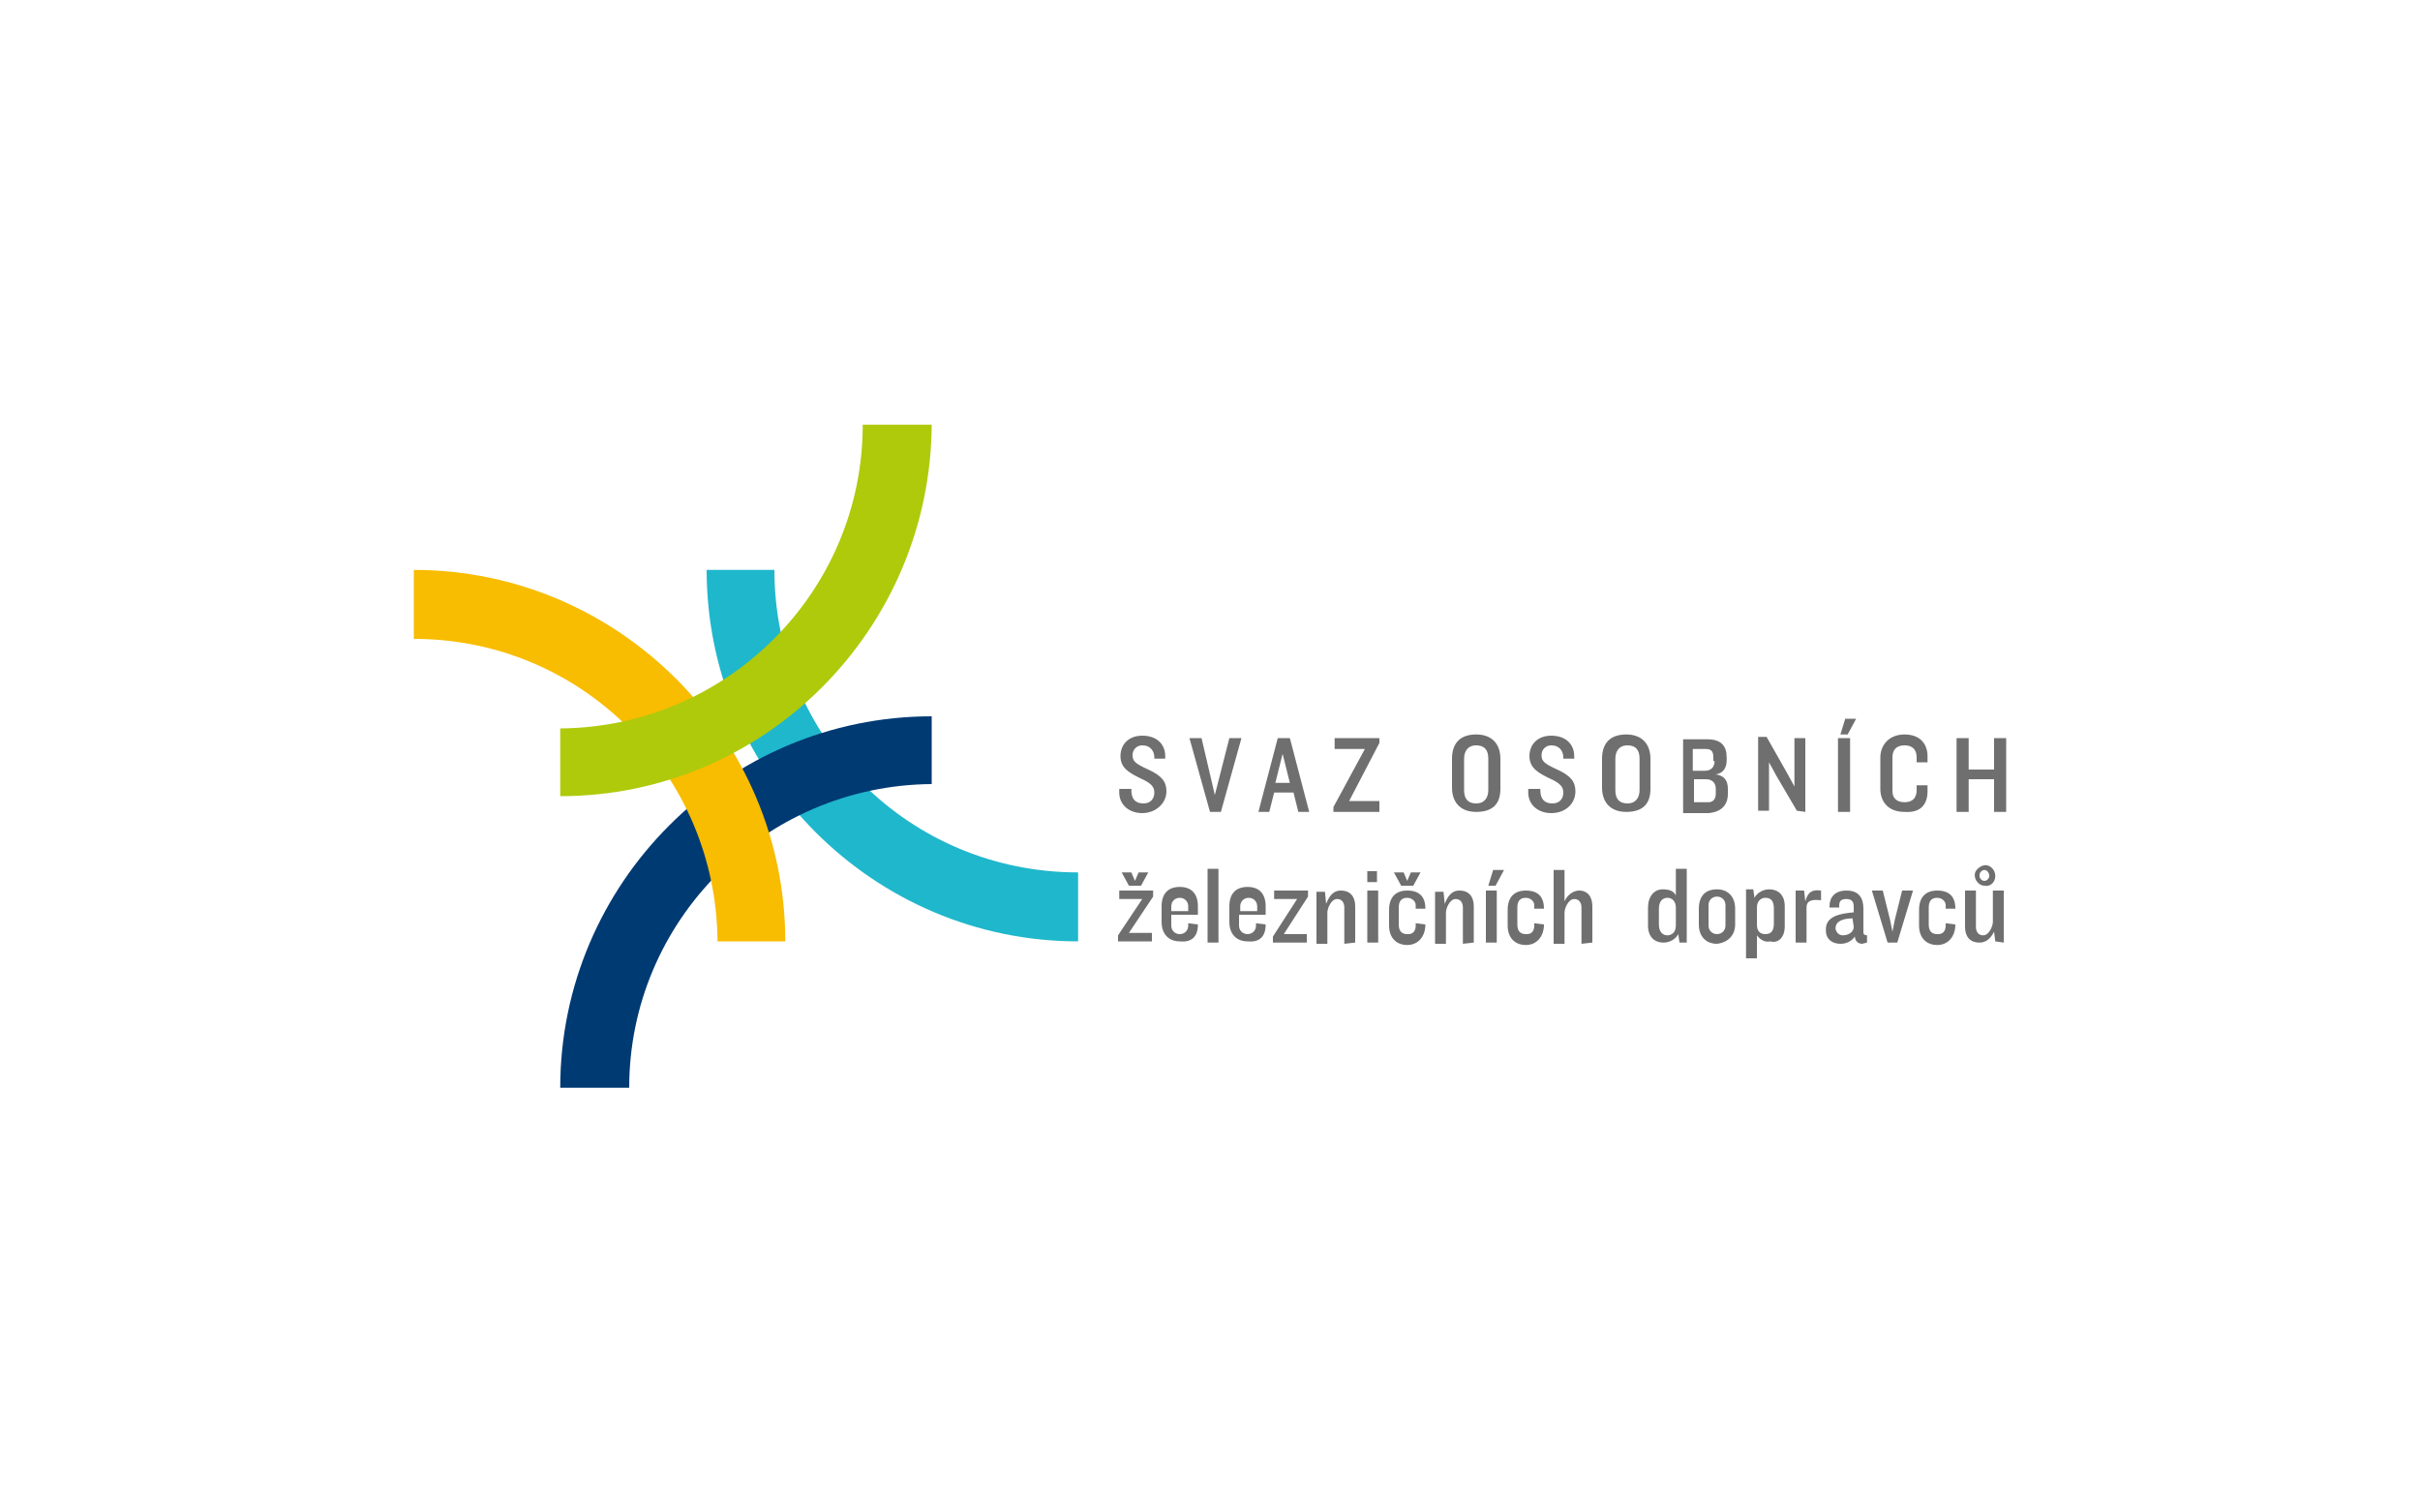 <?xml version="1.0" encoding="UTF-8"?>
<!-- Generator: Adobe Illustrator 26.5.2, SVG Export Plug-In . SVG Version: 6.00 Build 0)  -->
<svg xmlns="http://www.w3.org/2000/svg" xmlns:xlink="http://www.w3.org/1999/xlink" version="1.1" id="Záštita" x="0px" y="0px" viewBox="0 0 200 125" style="enable-background:new 0 0 200 125;" xml:space="preserve">
<style type="text/css">
	.st0{fill:none;}
	.st1{display:none;}
	.st2{display:inline;fill:#3C3C3B;}
	.st3{display:inline;fill:#868686;}
	.st4{display:inline;}
	.st5{fill:#3C3C3B;}
	.st6{fill:#868686;}
	.st7{fill:#545453;}
	.st8{fill:none;stroke:#CC1719;stroke-width:0.9;}
	.st9{fill:#F8B133;}
	.st10{fill:#0093D6;}
	.st11{fill:#AC5A24;}
	.st12{fill:#1FB7CC;}
	.st13{fill:#003A73;}
	.st14{fill:#F8BC00;}
	.st15{fill:#AFCA0B;}
	.st16{fill:#706F6F;}
</style>
<rect id="Pozadí" class="st0" width="200" height="125"></rect>
<g id="Hospodářská_komora_ČR" class="st1">
	<path class="st2" d="M88.3,55h-0.7v-5.2h0.7c0,0.5,0,1.1,0,2.1h2.4v-2.1h0.7c0,0.5,0,1.2,0,2.3V55h-0.7v-2.4h-2.4V55z"></path>
	<path class="st2" d="M99.5,52.4c0-1.4-0.7-2.1-1.6-2.1c-0.9,0-1.6,0.6-1.6,2.1c0,1.4,0.7,2.1,1.6,2.1   C98.8,54.5,99.5,53.8,99.5,52.4 M100.2,52.4c0,1.8-1.1,2.7-2.3,2.7c-1.3,0-2.3-0.8-2.3-2.7c0-1.8,1.1-2.7,2.3-2.7   C99.2,49.7,100.2,50.6,100.2,52.4"></path>
	<path class="st2" d="M105.7,49.7c0.3,0,0.5,0,0.8,0.1v0.7c-0.3-0.1-0.6-0.1-0.9-0.1c-0.5,0-0.9,0.2-0.9,0.7c0,0.9,2.1,1.1,2.1,2.5   c0,1-0.8,1.5-1.9,1.5c-0.3,0-0.7,0-1-0.1v-0.7c0.3,0.1,0.6,0.1,0.9,0.1c0.7,0,1.2-0.3,1.2-0.8c0-1.1-2.1-1.1-2.1-2.5   C104,50.3,104.8,49.7,105.7,49.7"></path>
	<path class="st2" d="M111.5,52.1c0.2,0,0.4,0.1,0.6,0.1c0.6,0,1.1-0.3,1.1-0.9c0-0.6-0.4-0.9-1-0.9c-0.6,0-0.6,0.1-0.6,0.2   C111.5,51.1,111.5,51.7,111.5,52.1 M112.2,52.8c-0.2,0-0.5,0-0.7-0.1V55h-0.7v-5.2c0.5,0,0.8-0.1,1.4-0.1c1.1,0,1.8,0.5,1.8,1.5   C114,52.2,113.2,52.8,112.2,52.8"></path>
	<path class="st2" d="M121.5,52.4c0-1.4-0.7-2.1-1.6-2.1c-0.9,0-1.6,0.6-1.6,2.1c0,1.4,0.7,2.1,1.6,2.1   C120.9,54.5,121.5,53.8,121.5,52.4 M122.3,52.4c0,1.8-1.1,2.7-2.3,2.7c-1.3,0-2.3-0.8-2.3-2.7c0-1.8,1.1-2.7,2.3-2.7   C121.2,49.7,122.3,50.6,122.3,52.4"></path>
	<path class="st2" d="M127.1,54.3c0,0.2,0.4,0.2,0.7,0.2c1.1,0,1.8-0.6,1.8-2c0-1.4-0.7-2.1-1.8-2.1c-0.5,0-0.7,0.1-0.7,0.2   c0,0.3,0,0.8,0,1.6V54.3z M126.4,49.8c0.5,0,1-0.1,1.4-0.1c1.4,0,2.5,0.7,2.5,2.6c0,1.9-1.2,2.7-2.6,2.7c-0.5,0-0.8-0.1-1.4-0.1   V49.8z"></path>
	<path class="st2" d="M135.5,49.5c0.4-0.3,0.7-0.7,1-1h0.8l-1.1,1H135.5z M136.8,52.8c-0.2-0.7-0.5-1.3-0.7-2   c-0.3,0.6-0.5,1.3-0.7,2H136.8z M133.8,55c0.7-1.6,1.7-4.2,2-5.2h0.6l1.9,5.2h-0.8c-0.1-0.4-0.4-1.1-0.5-1.6h-1.9l-0.6,1.6H133.8z"></path>
	<path class="st2" d="M143.1,52.2c0.7,0,1.1-0.3,1.1-1c0-0.6-0.5-0.9-1.1-0.9c-0.5,0-0.6,0.1-0.6,0.2c0,0.5,0,1.3,0,1.7H143.1z    M144,48.5h0.6c-0.3,0.3-0.7,0.7-0.9,1h-0.6l-0.9-1h0.6c0.2,0.2,0.4,0.5,0.6,0.7L144,48.5z M145.6,55h-0.8l-1.3-1.9   c-0.2-0.3-0.3-0.3-0.5-0.3h-0.4V55H142v-5.2c0.6,0,0.7-0.1,1.3-0.1c1,0,1.7,0.5,1.7,1.4c0,0.7-0.4,1.2-1,1.4L145.6,55z"></path>
	<path class="st2" d="M150.7,49.7c0.3,0,0.5,0,0.8,0.1v0.7c-0.3-0.1-0.6-0.1-0.9-0.1c-0.5,0-0.9,0.2-0.9,0.7c0,0.9,2.1,1.1,2.1,2.5   c0,1-0.8,1.5-1.9,1.5c-0.3,0-0.7,0-1-0.1v-0.7c0.3,0.1,0.6,0.1,0.9,0.1c0.7,0,1.2-0.3,1.2-0.8c0-1.1-2.1-1.1-2.1-2.5   C149,50.3,149.7,49.7,150.7,49.7"></path>
	<path class="st2" d="M159.5,55h-0.8l-1.9-2.3c-0.2-0.2-0.3-0.2-0.4-0.2V55h-0.7v-5.2h0.7c0,0.5,0,1.3,0,2.3c0.1,0,0.2,0,0.4-0.3   l1.6-2h0.7l-1.9,2.4L159.5,55z"></path>
	<path class="st2" d="M164,49.5c0.4-0.3,0.7-0.7,1-1h0.8l-1.1,1H164z M165.3,52.8c-0.2-0.7-0.5-1.3-0.7-2c-0.3,0.6-0.5,1.3-0.7,2   H165.3z M162.4,55c0.7-1.6,1.7-4.2,2-5.2h0.6l1.9,5.2H166c-0.1-0.4-0.4-1.1-0.5-1.6h-1.9l-0.6,1.6H162.4z"></path>
	<path class="st3" d="M89.9,72.3h0.7c-0.3,0.3-0.5,0.6-0.7,0.9h-0.7l-0.7-0.9h0.7c0.1,0.2,0.2,0.4,0.4,0.5L89.9,72.3z M90.3,77.4   c-0.2,0.1-0.6,0.2-0.8,0.2c-1.1,0-2-0.6-2-2.1c0-1.5,1-2.1,2.1-2.1c0.3,0,0.6,0,0.8,0.1v0.8c-0.2-0.1-0.5-0.2-0.8-0.2   c-0.7,0-1.2,0.4-1.2,1.3c0,1,0.6,1.3,1.2,1.3c0.3,0,0.5,0,0.8-0.1V77.4z"></path>
	<path class="st3" d="M93.3,77.5v-4h2.4v0.7c-0.2,0-0.8,0-1.4,0c-0.1,0-0.1,0-0.1,0.1c0,0.2,0,0.5,0,0.7h1.4v0.7h-1.4v0.9   c0,0.1,0,0.1,0.1,0.1c0.7,0,1,0,1.5,0v0.7H93.3z"></path>
	<path class="st3" d="M100,73.4c0.3,0,0.5,0,0.8,0.1v0.8c-0.2-0.1-0.5-0.1-0.8-0.1c-0.3,0-0.5,0.1-0.5,0.4c0,0.6,1.5,0.7,1.5,1.8   c0,0.8-0.7,1.3-1.5,1.3c-0.3,0-0.6,0-0.9-0.1v-0.8c0.3,0.1,0.5,0.1,0.8,0.1c0.4,0,0.7-0.1,0.7-0.4c0-0.7-1.5-0.7-1.5-1.8   C98.5,73.9,99.2,73.4,100,73.4"></path>
	<path class="st3" d="M107.3,77.5h-0.9l-1.4-1.8c-0.1-0.1-0.2-0.1-0.2-0.1v1.9h-0.8v-4h0.8c0,0.6,0,1.1,0,1.7c0.1,0,0.2,0,0.3-0.2   l1.2-1.5h0.9l-1.3,1.8L107.3,77.5z"></path>
	<path class="st3" d="M110.6,73.2c0.3-0.3,0.6-0.6,0.8-0.9h0.9l-0.9,0.9H110.6z M109.9,77.5v-4h2.4v0.7c-0.2,0-0.8,0-1.4,0   c-0.1,0-0.1,0-0.1,0.1c0,0.2,0,0.5,0,0.7h1.4v0.7h-1.4v0.9c0,0.1,0,0.1,0.1,0.1c0.7,0,1,0,1.5,0v0.7H109.9z"></path>
	<path class="st3" d="M120.4,75.3c0.4,0,0.6-0.2,0.6-0.6c0-0.4-0.2-0.6-0.6-0.6c-0.2,0-0.3,0-0.3,0.1c0,0.3,0,0.8,0,1.1H120.4z    M122.3,77.5h-1l-0.9-1.2c-0.1-0.2-0.2-0.2-0.2-0.2h-0.2v1.4h-0.8v-4c0.6,0,0.6-0.1,1.2-0.1c0.8,0,1.4,0.4,1.4,1.3   c0,0.4-0.2,0.9-0.8,1.1L122.3,77.5z"></path>
	<path class="st3" d="M125.1,77.5v-4h2.4v0.7c-0.2,0-0.8,0-1.4,0c-0.1,0-0.1,0-0.1,0.1c0,0.2,0,0.5,0,0.7h1.4v0.7h-1.4v0.9   c0,0.1,0,0.1,0.1,0.1c0.7,0,1,0,1.5,0v0.7H125.1z"></path>
	<path class="st3" d="M131.4,75.3c0.1,0,0.2,0,0.3,0c0.4,0,0.7-0.2,0.7-0.6c0-0.4-0.2-0.6-0.6-0.6c-0.4,0-0.4,0.1-0.4,0.2   C131.4,74.6,131.4,74.9,131.4,75.3 M131.9,76c-0.2,0-0.4,0-0.5-0.1v1.5h-0.8v-4c0.4,0,0.9-0.1,1.3-0.1c1,0,1.5,0.5,1.5,1.3   C133.3,75.6,132.7,76,131.9,76"></path>
	<path class="st3" d="M139.3,73.5c0,0.6,0,0.9,0,1.8v2c-0.8,0-0.8,0.3-1.6,0.3c-0.7,0-1.5-0.4-1.5-1.3v-2.7h0.9c0,0.3,0,1.3,0,1.8   v0.9c0,0.5,0.3,0.6,0.8,0.6c0.5,0,0.7-0.2,0.7-0.3v-3H139.3z"></path>
	<path class="st3" d="M143.8,76.8c0.4,0,0.7-0.2,0.7-0.5c0-0.3-0.3-0.5-0.8-0.6c-0.1,0-0.2,0-0.3,0v1   C143.4,76.8,143.6,76.8,143.8,76.8 M143.4,75h0.1c0.4,0,0.7-0.2,0.7-0.5c0-0.2-0.2-0.4-0.5-0.4c-0.2,0-0.3,0-0.3,0.1   C143.5,74.4,143.4,74.7,143.4,75 M145.4,76.3c0,0.7-0.6,1.2-1.6,1.2c-0.4,0-0.7,0-1.2,0v-4c0.5,0,0.8-0.1,1.1-0.1   c0.9,0,1.4,0.4,1.4,1c0,0.4-0.3,0.7-0.7,0.8C145,75.4,145.4,75.9,145.4,76.3"></path>
	<path class="st3" d="M149.3,73.5c0,0.6,0,0.9,0,1.8v1.4c0,0.1,0,0.1,0.1,0.1c0.7,0,1.1,0,1.4,0v0.7h-2.3v-4H149.3z"></path>
	<path class="st3" d="M154.4,73.5c0,0.6,0,1.2,0,1.8v2.2h-0.8v-4H154.4z"></path>
	<path class="st3" d="M161.1,77.5h-0.9l-1.4-1.8c-0.1-0.1-0.2-0.1-0.2-0.1v1.9h-0.8v-4h0.8c0,0.6,0,1.1,0,1.7c0.1,0,0.2,0,0.3-0.2   l1.2-1.5h0.9l-1.3,1.8L161.1,77.5z"></path>
	<path class="st3" d="M164.5,77.5v-1.6c-0.4-0.7-1-1.7-1.4-2.4h1c0.2,0.5,0.5,0.9,0.7,1.3c0.1,0.1,0.1,0.2,0.1,0.2c0,0,0,0,0.1-0.1   l0.8-1.4h1c-0.5,0.8-1.2,1.7-1.5,2.3v1.6H164.5z"></path>
	<path class="st2" d="M110.9,62.6c-3.1-1-7.5,0-8.8,2.6c0,0,0,0.1,0.1,0.1c3.6,0.3,7.6,0,8.8-2.5C111,62.7,110.9,62.6,110.9,62.6z    M90.5,67c-0.6,1.3-0.2,3.5-1.5,4.1c0,0-0.1,0-0.2,0c-1.3-0.9-1-3.4-1.2-5.1c0-0.1,0-0.1-0.1-0.2c-0.6-0.6-1.1-1.4-1.1-2.6   c0.1-0.5,0.6-0.5,1.1-0.7c0,0,0.1-0.1,0.1-0.1c0.2-2.1,0.3-4.4,0.1-6.1c0,0,0-0.1,0.1-0.1c2.5-0.4,3.3,1.8,3.1,4.5   c0,0,0,0.1,0.1,0.1c2-0.7,6.4-3.5,7,0.1c0,0.1,0,0.1-0.1,0.1c-2,1.2-4.5,2-6.7,3.1c0,0,0,0.1,0,0.1c2.9,0.7,5.4,1.1,8.7,1.3   c0.1,0,0.1,0,0.1-0.1c-1.5-3.7,4.2-7.1,8.6-5.9c0.5,0.1,0.8,0.6,1.3,0.9c2,1,3.4,1.6,3.5,3.7c0,0.1,0,0.1,0,0.2   c-1.3,3.7-8.9,5.3-12.6,2.7c0,0-0.1,0-0.2,0c-3,1.3-7.2,0.1-10.2-0.2C90.6,66.9,90.6,66.9,90.5,67z"></path>
	<path class="st2" d="M145.6,61.9c1.1,0,2.7-0.4,3.6-1c0,0,0-0.1,0-0.1C148,60.7,146.2,61,145.6,61.9   C145.6,61.9,145.6,61.9,145.6,61.9z M160,62.3c-0.2,0.4-0.6,0.7-0.8,1.1c0,0,0,0.1,0,0.1c0.5-0.1,1.3,0,1.5-0.3c0,0,0-0.1,0-0.1   c-0.2-0.2-0.3-0.6-0.6-0.8C160,62.2,160,62.3,160,62.3z M165.1,66.1c0.1,0.9,1.6,2.7,0.8,3.8c0,0-0.1,0.1-0.1,0.1   c-0.7,0.1-1.1-0.6-1.7-0.9c0,0-0.1-0.1,0-0.1c0.8-0.8-0.6-1.9-1-2.8c0,0-0.1-0.1-0.1-0.1c-3.2,0.4-6.6-0.1-8,2.1   c0,0-0.1,0.1-0.1,0.1c-0.5-0.1-0.5-0.6-0.8-0.8c0,0-0.1,0-0.2,0c-3,0.3-5.6,0.4-8.3-0.3c0,0-0.1,0-0.1,0.1c-0.5,0.8,0,1.9-1,2.2   c0,0-0.1,0-0.1,0c-2.1-2.4-1.1-5.3-0.4-8.5c0.1-0.5,0.2,0,0.6-0.1c0.3-0.4-0.3-0.6-0.1-1.3c1.3-2.1,9.7-0.8,9.2,1.7   c-0.3,1.2-4.9,2.1-6.1,2.6c-0.4,0.2-0.9,0.7-1.4,0.8c0,0,0,0,0,0.1c2.1,0.6,5.2,0.3,7.8,0.4c0.1,0,0.1,0,0.1-0.1   c1.6-2.1,3.1-4.3,4.7-6.4c0,0,0.1-0.1,0-0.2c-0.1-0.5-0.5-0.6-0.6-1.1c0-0.1,0-0.1,0.1-0.1c2.1-0.1,4,1.1,3.3,3c0,0,0,0.1,0,0.2   c0.3,1,1.1,1.6,1.5,2.6c0,0,0.1,0.1,0.1,0.1c2.5,0,5-0.4,7.4,0c0.1,0,0.1,0.1,0.1,0.1c1.1,2.4-3.3,2.6-5.3,2.8   C165.1,66,165.1,66.1,165.1,66.1z"></path>
	<path class="st2" d="M129.8,65c3.5-0.1,7.4-0.4,9.7-2.1c0,0,0-0.1,0-0.1C136.2,61.2,130.6,62.1,129.8,65   C129.7,64.9,129.7,65,129.8,65z M142.3,63.7c0.1,0.7-0.1,1.6-1.3,2.3c-2,1.2-9.1,2.9-11.8,1.5c-1.3-0.7-2.3-2.7-2-4.4   c0.3-1.7,3-3.5,5.1-3.8c3.8-0.5,7.1,0.8,8.9,2.5C141.6,62.1,142.3,63.2,142.3,63.7"></path>
	<path class="st2" d="M124.3,68c-1.2-0.7-1.2-2.5-1.2-4.1c0-0.1,0-0.1-0.1,0c-1.6,0.8-3.7,1.9-5.2,0.3c0,0-0.1,0-0.1,0   c-0.5,1.4-0.3,3.5-1.4,4.4c0,0-0.1,0-0.2,0c-3.8-1.8-0.1-7.1-0.3-9.8c0-0.1,0-0.1,0.1-0.1c2.2,0,2.7,1.8,2.7,3.4   c0,0.1,0,0.1,0.1,0.1c1.3-0.3,2.2-0.6,3.3-1.3c0.9-0.6,1.8-1.8,2.8-1.9c1-0.1,2.5,1.2,2.3,1.9c-0.2,0.8-0.9,2.2-1.3,3.6   c-0.4,1.4-0.3,3.2-1.2,3.5C124.4,68.1,124.4,68,124.3,68z"></path>
	<g class="st4">
		<g>
			<path class="st5" d="M54.4,82.6l-14.5-4.8V63.4l-5.4-4.1c0,0-7.2-3.5-4.8-11.4l14.9,11.8v15.1L54.4,82.6z"></path>
			<path class="st6" d="M38.6,76.9c0,0-3.3-1.4-3.1-6.1l3.1,1.7V76.9z"></path>
			<path class="st7" d="M38.6,70.1c0,0-4-1.7-3.7-7.4l3.7,2.1V70.1z"></path>
			<path class="st6" d="M33.8,67.7c0,0-4.4-1.9-4.1-8.1l4.1,2.3V67.7z"></path>
		</g>
		<g>
			<path class="st5" d="M57.5,82.6L72,77.8V63.4l5.4-4.1c0,0,7.2-3.5,4.8-11.4L67.2,59.8v15.1L57.5,82.6z"></path>
			<path class="st6" d="M73.4,76.9c0,0,3.3-1.4,3.1-6.1l-3.1,1.7V76.9z"></path>
			<path class="st7" d="M73.4,70.1c0,0,4-1.7,3.7-7.4l-3.7,2.1V70.1z"></path>
			<path class="st6" d="M78.1,67.7c0,0,4.4-1.9,4.1-8.1l-4.1,2.3V67.7z"></path>
		</g>
		<polygon class="st7" points="54.5,76 51.4,77.9 56,81.7 60.7,77.9 57.5,76   "></polygon>
		<g>
			<path class="st7" d="M57.2,74.2l4.6,2.5l3.5-2.5v-9.1c0,0-4.9-0.1-5.1,4.1c0,0,0.2,3.1-2.7,3.5L57.2,74.2z"></path>
			<path class="st7" d="M54.8,74.2l-4.6,2.5l-3.5-2.5v-9.1c0,0,4.9-0.1,5.1,4.1c0,0-0.2,3.1,2.7,3.5L54.8,74.2z"></path>
			<path class="st6" d="M46.7,59.4v2.5c0,0,6.5-0.1,7.4,6.4h3.8c0.9-6.4,7.4-6.4,7.4-6.4v-2.5H46.7z"></path>
		</g>
		<path class="st8" d="M39.9,63.4"></path>
		<path class="st9" d="M64.8,47.9c0,0-1.1-1.2-2,0.3c0,0-0.2-0.4-0.8-0.9c0.1-0.1,0.2-0.3,0.2-0.5c0-0.3-0.3-0.6-0.6-0.6    c-0.2,0-0.4,0.1-0.5,0.3c-0.2-0.1-0.3-0.3-0.5-0.4c0.1-0.1,0.1-0.2,0.1-0.4c0-0.3-0.3-0.6-0.6-0.6c-0.2,0-0.5,0.1-0.6,0.3    c-0.2-0.1-0.4-0.2-0.6-0.3c0-0.1,0.1-0.2,0.1-0.3c0-0.3-0.3-0.6-0.6-0.6c-0.2,0-0.5,0.1-0.6,0.4c-0.4-0.2-0.9-0.3-1.4-0.5    c0.3-0.2,0.5-0.5,0.5-0.8c0-0.5-0.5-0.9-1-0.9c-0.5,0-1,0.4-1,0.9c0,0.3,0.2,0.7,0.5,0.8c-0.5,0.1-1,0.3-1.4,0.5    c-0.1-0.2-0.3-0.4-0.6-0.4c-0.3,0-0.6,0.3-0.6,0.6c0,0.1,0,0.2,0.1,0.3c-0.2,0.1-0.4,0.2-0.6,0.3c-0.1-0.2-0.3-0.3-0.6-0.3    c-0.3,0-0.6,0.3-0.6,0.6c0,0.2,0.1,0.3,0.1,0.4c-0.2,0.1-0.4,0.3-0.5,0.4c-0.1-0.2-0.3-0.3-0.5-0.3c-0.3,0-0.6,0.3-0.6,0.6    c0,0.2,0.1,0.4,0.2,0.5c-0.5,0.5-0.8,0.9-0.8,0.9c-0.9-1.5-2-0.3-2-0.3c0.1-0.6-0.5-2.2-0.5-2.2v11.9h18.6V45.8    C65.3,45.8,64.7,47.3,64.8,47.9z M56,45.4c0.5,0,1,0.4,1,1c0,0.5-0.4,1-1,1s-1-0.4-1-1C55,45.8,55.5,45.4,56,45.4z M48.8,56.6    c-0.7,0-1.2-0.5-1.2-1.1c0-0.6,0.5-1.1,1.2-1.1c0.7,0,1.2,0.5,1.2,1.1C50,56.2,49.4,56.6,48.8,56.6z M53.5,53.8    c-0.6,0.1-2.7,0-2.8,0l-0.3,0c0.1-0.2,0.2-0.5,0.2-0.8c0-0.5-0.2-0.9-0.4-0.9c-0.2,0-0.4,0.4-0.4,0.9c0,0.3,0.1,0.6,0.2,0.8    c-0.6,0-2.6-0.1-2.8-1.6c0,0,0-0.9,0.4-0.3c0,0,0.3,0.9,0.6,0.7c0.3-0.1,0.3-0.2,0.7,0.1c0,0,0.5-0.8-0.7-0.8c0,0,0.8-4.6,5.9-6.6    c0,0-0.6,1,0.5,2.4c0,0,0.1,0.3,0.2,0.5c-0.6-0.4-1.7-1-3-0.6c0,0-2.5,0.9-0.9,3.3c0,0,0.5,0.7,1.6,0.6c0,0,0.6,0,0.6,0.4    c0,0,0.2,0.1-0.2,0c0,0-1-0.4-1.1,0.8c0,0,0.5-0.3,0.9-0.2c0,0,1,0.4,1-0.6c0,0,0-0.2-0.1-0.4c0,0-0.2-0.8,0.6-0.9    c0,0,0.7,0,0.7,0.4c0,0,0.4,1.9-1.2,2.6L53.5,53.8z M56,56.9c-1.3,0-2.3-0.6-2.3-1.3c0-0.7,1-1.3,2.3-1.3c1.3,0,2.3,0.6,2.3,1.3    C58.3,56.3,57.3,56.9,56,56.9z M63.3,56.6c-0.7,0-1.2-0.5-1.2-1.1c0-0.6,0.5-1.1,1.2-1.1c0.7,0,1.2,0.5,1.2,1.1    C64.5,56.2,63.9,56.6,63.3,56.6z M62,53.8c0.1-0.2,0.2-0.5,0.2-0.8c0-0.5-0.2-0.9-0.4-0.9c-0.2,0-0.4,0.4-0.4,0.9    c0,0.3,0.1,0.7,0.2,0.8l-0.3,0c0,0-2.2,0.1-2.8,0l-0.2-0.1c-1.6-0.7-1.2-2.6-1.2-2.6c0.1-0.4,0.7-0.4,0.7-0.4    c0.8,0,0.6,0.9,0.6,0.9c0,0.2-0.1,0.4-0.1,0.4c0,1.1,1,0.6,1,0.6c0.4-0.2,0.9,0.2,0.9,0.2c0-1.2-1.1-0.8-1.1-0.8    c-0.4,0.1-0.2,0-0.2,0c-0.1-0.4,0.6-0.4,0.6-0.4c1.1,0,1.6-0.6,1.6-0.6c1.6-2.4-0.9-3.3-0.9-3.3c-1.3-0.4-2.5,0.2-3,0.6    c0-0.2,0.2-0.5,0.2-0.5c1.1-1.4,0.5-2.4,0.5-2.4c5.1,2,5.9,6.6,5.9,6.6c-1.1,0.1-0.7,0.8-0.7,0.8c0.4-0.3,0.4-0.2,0.7-0.1    c0.3,0.1,0.6-0.7,0.6-0.7c0.4-0.5,0.4,0.3,0.4,0.3C64.6,53.7,62.6,53.8,62,53.8z"></path>
	</g>
</g>
<g id="Svaz_průmyslu_a_dopravy_ČR" class="st1">
	<g id="Vrstva_1-2" class="st4">
		<path class="st10" d="M56.6,67h-4.5v-1.5h4.5c3.3,0,6-2.7,6-6c0-3.3-2.7-6-6-6c-3.3,0-6,2.7-6,6v15.1h-1.5V59.5    c0-4.2,3.4-7.5,7.5-7.5c4.2,0,7.5,3.4,7.5,7.5C64.2,63.6,60.8,67,56.6,67 M43.4,67h-9.5v-1.5h9.6c1.4,0,2.6-1.2,2.6-2.6    c0-1.4-1.2-2.6-2.6-2.6H38c-2.3-0.1-4.1-2-4-4.3c0.1-2.2,1.8-3.9,4-4h9.2v1.5H38c-1.4,0.1-2.6,1.3-2.5,2.7    c0.1,1.3,1.1,2.4,2.5,2.5h5.4c2.3-0.1,4.2,1.7,4.3,4s-1.7,4.2-4,4.3C43.6,67,43.5,67,43.4,67 M26.5,84.9h44.9V40.1H26.5V84.9z"></path>
		<path class="st10" d="M81.2,57.5c-0.7,0-1.3-0.2-1.8-0.7l0.6-0.6c0.3,0.3,0.8,0.5,1.2,0.4c0.6,0,0.9-0.2,0.9-0.6    c0-0.2-0.1-0.3-0.2-0.4c-0.1-0.1-0.3-0.2-0.5-0.2l-0.6-0.1c-0.4,0-0.7-0.2-1-0.4c-0.3-0.3-0.4-0.6-0.4-1c0-0.9,0.7-1.5,1.8-1.5    c0.6,0,1.2,0.2,1.6,0.6l-0.6,0.6c-0.3-0.3-0.7-0.4-1-0.4c-0.5,0-0.8,0.3-0.8,0.6c0,0.1,0,0.3,0.1,0.4c0.1,0.1,0.3,0.2,0.5,0.2    l0.6,0.1c0.4,0,0.7,0.2,1,0.4c0.2,0.3,0.4,0.6,0.3,1C83,56.9,82.2,57.4,81.2,57.5"></path>
		<polygon class="st10" points="85.8,57.4 85.1,57.4 83.4,52.3 84.4,52.3 85.5,55.6 86.5,52.3 87.5,52.3   "></polygon>
		<path class="st10" d="M89.8,53.8l-0.6,1.8h1.3L89.8,53.8z M91,57.4l-0.3-0.9h-1.8l-0.3,0.9h-1l1.8-5.1h0.8l1.8,5.1H91z"></path>
		<polygon class="st10" points="92.4,57.4 92.4,56.6 94.5,53.2 92.5,53.2 92.5,52.3 95.7,52.3 95.7,53.1 93.5,56.5 95.7,56.5     95.7,57.4   "></polygon>
		<path class="st10" d="M100.1,53.2h-0.9v1.4h0.9c0.4,0,0.7-0.3,0.7-0.7C100.8,53.5,100.5,53.2,100.1,53.2 M100.2,55.5h-1v1.9h-1    v-5.1h2c0.9-0.1,1.6,0.6,1.7,1.5c0.1,0.9-0.6,1.6-1.5,1.7C100.3,55.5,100.3,55.5,100.2,55.5"></path>
		<path class="st10" d="M104.6,53.2h-0.9v1.3h0.9c0.4,0,0.7-0.3,0.7-0.7C105.3,53.5,105,53.2,104.6,53.2 M105.4,57.4l-1-2h-0.7v2h-1    v-5.1h2c0.8-0.1,1.6,0.6,1.6,1.4c0,0,0,0.1,0,0.1c0,0.6-0.4,1.1-0.9,1.3l1.1,2.2H105.4z"></path>
		<path class="st10" d="M109.1,50.6c-0.2,0-0.4,0.2-0.4,0.4c0,0.2,0.2,0.4,0.4,0.4c0.2,0,0.4-0.2,0.4-0.4c0,0,0,0,0,0    C109.6,50.8,109.4,50.6,109.1,50.6 M109.1,52c-0.5,0-0.9-0.4-0.9-0.9s0.4-0.9,0.9-0.9c0.5,0,0.9,0.4,0.9,0.9    C110.1,51.6,109.7,52,109.1,52 M109.1,57.5c-1,0.1-1.8-0.7-1.9-1.7c0,0,0-0.1,0-0.1v-3.3h1v3.3c0,0.5,0.3,0.9,0.8,1    c0.5,0,0.9-0.3,1-0.8c0,0,0-0.1,0-0.1v-3.3h1v3.3c0,1-0.8,1.8-1.7,1.8C109.2,57.5,109.2,57.5,109.1,57.5"></path>
		<polygon class="st10" points="115.7,57.4 115.7,54.4 114.8,56.4 114.1,56.4 113.1,54.4 113.1,57.4 112.1,57.4 112.1,52.3     113.1,52.3 114.4,55.1 115.7,52.3 116.7,52.3 116.7,57.4   "></polygon>
		<polygon class="st10" points="119.8,55.3 119.8,57.4 118.9,57.4 118.9,55.3 117.3,52.3 118.4,52.3 119.4,54.4 120.3,52.3     121.4,52.3   "></polygon>
		<path class="st10" d="M123.4,57.5c-0.7,0-1.3-0.2-1.8-0.7l0.6-0.6c0.3,0.3,0.8,0.5,1.2,0.4c0.6,0,0.9-0.2,0.9-0.6    c0-0.2,0-0.3-0.2-0.4c-0.1-0.1-0.3-0.2-0.5-0.2l-0.6-0.1c-0.4,0-0.7-0.2-1-0.4c-0.3-0.3-0.4-0.6-0.4-1c0-0.9,0.7-1.5,1.8-1.5    c0.6,0,1.2,0.2,1.6,0.6l-0.6,0.6c-0.3-0.3-0.7-0.4-1-0.4c-0.5,0-0.8,0.3-0.8,0.6c0,0.1,0,0.3,0.1,0.4c0.1,0.1,0.3,0.2,0.5,0.2    l0.6,0.1c0.4,0,0.7,0.2,1,0.4c0.3,0.3,0.4,0.7,0.4,1.1C125.3,56.9,124.5,57.5,123.4,57.5"></path>
		<polygon class="st10" points="126.2,57.4 126.2,52.3 127.2,52.3 127.2,56.5 129.5,56.5 129.5,57.4   "></polygon>
		<path class="st10" d="M132.1,57.5c-1,0.1-1.8-0.7-1.9-1.7c0,0,0-0.1,0-0.1v-3.3h1v3.3c0,0.5,0.3,0.9,0.8,1c0.5,0,0.9-0.3,1-0.8    c0,0,0-0.1,0-0.1v-3.3h1v3.3c0,1-0.8,1.8-1.7,1.8C132.2,57.5,132.1,57.5,132.1,57.5"></path>
		<path class="st10" d="M138.4,53.8l-0.6,1.8h1.3L138.4,53.8z M139.6,57.4l-0.3-0.9h-1.8l-0.3,0.9h-1l1.8-5.1h0.8l1.8,5.1    L139.6,57.4z"></path>
		<path class="st10" d="M145.4,53.5c-0.2-0.2-0.5-0.3-0.7-0.3h-0.8v3.3h0.8c0.3,0,0.6-0.1,0.7-0.3c0.2-0.2,0.2-0.5,0.2-1.3    C145.6,54,145.6,53.7,145.4,53.5 M146.3,56.6c-0.3,0.5-0.9,0.8-1.5,0.7h-1.8v-5h1.8c0.6,0,1.2,0.2,1.5,0.7c0.3,0.4,0.3,1,0.3,1.8    S146.6,56.2,146.3,56.6"></path>
		<path class="st10" d="M149.9,53.5c-0.2-0.2-0.4-0.3-0.6-0.3c-0.2,0-0.5,0.1-0.6,0.3c-0.2,0.2-0.2,0.5-0.2,1.4s0.1,1.2,0.2,1.4    c0.2,0.2,0.4,0.3,0.6,0.3c0.2,0,0.5-0.1,0.6-0.3c0.2-0.2,0.2-0.4,0.2-1.4S150.1,53.7,149.9,53.5 M150.6,56.9    c-0.4,0.4-0.8,0.6-1.4,0.5c-0.5,0-1-0.2-1.4-0.5c-0.5-0.5-0.5-1.1-0.5-2s0-1.5,0.5-2c0.4-0.4,0.9-0.6,1.4-0.5c0.5,0,1,0.2,1.4,0.5    c0.5,0.5,0.5,1.1,0.5,2S151.2,56.4,150.6,56.9"></path>
		<path class="st10" d="M154.1,53.2h-0.9v1.4h0.9c0.4,0,0.7-0.3,0.7-0.7C154.8,53.5,154.5,53.2,154.1,53.2 M154.1,55.5h-1v1.9h-1    v-5.1h2c0.9-0.1,1.6,0.6,1.7,1.5c0.1,0.9-0.6,1.6-1.5,1.7C154.3,55.5,154.2,55.5,154.1,55.5"></path>
		<path class="st10" d="M158.6,53.2h-0.9v1.3h0.9c0.4,0,0.7-0.3,0.7-0.7C159.2,53.5,158.9,53.2,158.6,53.2 M159.3,57.4l-1-2h-0.7v2    h-1v-5.1h2c0.8-0.1,1.6,0.6,1.6,1.4c0,0,0,0.1,0,0.1c0,0.6-0.4,1.1-0.9,1.3l1.1,2.2H159.3z"></path>
		<path class="st10" d="M163,53.8l-0.6,1.8h1.3L163,53.8z M164.2,57.4l-0.3-0.9H162l-0.3,0.9h-1l1.8-5.1h0.8l1.8,5.1H164.2z"></path>
		<polygon class="st10" points="167.7,57.4 167,57.4 165.3,52.3 166.3,52.3 167.3,55.6 168.4,52.3 169.4,52.3   "></polygon>
		<polygon class="st10" points="171.9,55.3 171.9,57.4 171,57.4 171,55.3 169.4,52.3 170.5,52.3 171.5,54.4 172.4,52.3 173.5,52.3       "></polygon>
		<path class="st10" d="M81.8,59.8h-0.7l-0.9-1.2h0.7l0.6,0.6l0.6-0.6h0.7L81.8,59.8z M81.5,65.4c-0.5,0-1-0.2-1.3-0.5    c-0.5-0.5-0.5-1.1-0.5-2s0-1.5,0.5-2c0.4-0.4,0.9-0.5,1.4-0.5c0.9,0,1.8,0.7,1.9,1.6h-1c-0.1-0.4-0.4-0.7-0.8-0.7    c-0.2,0-0.5,0.1-0.6,0.3c-0.2,0.2-0.2,0.5-0.2,1.4s0.1,1.2,0.2,1.4c0.2,0.2,0.4,0.3,0.6,0.3c0.4,0,0.8-0.3,0.9-0.7h1    C83.2,64.7,82.4,65.4,81.5,65.4"></path>
		<polygon class="st10" points="84.2,65.3 84.2,60.3 87.5,60.3 87.5,61.1 85.2,61.1 85.2,62.3 87.2,62.3 87.2,63.2 85.2,63.2     85.2,64.4 87.5,64.4 87.5,65.3   "></polygon>
		<path class="st10" d="M89.9,65.4c-0.7,0-1.3-0.2-1.8-0.7l0.6-0.6c0.3,0.3,0.8,0.5,1.2,0.4c0.6,0,0.9-0.2,0.9-0.6    c0-0.2,0-0.3-0.2-0.4c-0.1-0.1-0.3-0.2-0.5-0.2l-0.6-0.1c-0.4,0-0.7-0.2-1-0.4c-0.3-0.3-0.4-0.6-0.4-1c0-0.9,0.7-1.5,1.8-1.5    c0.6,0,1.2,0.2,1.6,0.6L91,61.5c-0.3-0.3-0.7-0.4-1-0.4c-0.5,0-0.8,0.3-0.8,0.6c0,0.1,0,0.3,0.1,0.4c0.1,0.1,0.3,0.2,0.5,0.2    l0.6,0.1c0.4,0,0.7,0.2,1,0.4c0.3,0.3,0.4,0.7,0.4,1.1C91.8,64.8,91,65.4,89.9,65.4"></path>
		<polygon class="st10" points="95.7,65.3 94.4,63 93.7,63.8 93.7,65.3 92.7,65.3 92.7,60.3 93.7,60.3 93.7,62.5 95.5,60.3     96.7,60.3 95,62.3 96.8,65.3   "></polygon>
		<path class="st10" d="M99.3,59.8h-0.6l0.5-1.2h1L99.3,59.8z M97.5,65.3v-5.1h3.3v0.9h-2.4v1.2h2v0.8h-2v1.2h2.4v0.9L97.5,65.3z"></path>
		<path class="st10" d="M105.3,61.1h-0.9v1.3h0.9c0.4,0,0.7-0.3,0.7-0.7S105.7,61.1,105.3,61.1 M106.1,65.3l-1-2h-0.7v2h-1v-5.1h2    c0.8-0.1,1.6,0.6,1.6,1.4c0,0,0,0.1,0,0.1c0,0.6-0.4,1.1-0.9,1.3l1.1,2.2L106.1,65.3z"></path>
		<polygon class="st10" points="108.1,65.3 108.1,60.3 111.4,60.3 111.4,61.1 109.1,61.1 109.1,62.3 111.1,62.3 111.1,63.2     109.1,63.2 109.1,64.4 111.4,64.4 111.4,65.3   "></polygon>
		<path class="st10" d="M114.3,61.1h-0.9v1.4h0.9c0.4,0,0.7-0.3,0.7-0.7C115,61.4,114.7,61.1,114.3,61.1    C114.3,61.1,114.3,61.1,114.3,61.1 M114.4,63.4h-1v1.9h-1v-5.1h2c0.9-0.1,1.6,0.6,1.7,1.5c0.1,0.9-0.6,1.6-1.5,1.7    C114.5,63.4,114.4,63.4,114.4,63.4"></path>
		<path class="st10" d="M118.6,65.4c-1,0.1-1.8-0.7-1.9-1.7c0,0,0-0.1,0-0.1v-3.3h1v3.3c0,0.5,0.3,0.9,0.8,1c0.5,0,0.9-0.3,1-0.8    c0,0,0-0.1,0-0.1v-3.3h1v3.3c0,1-0.8,1.8-1.7,1.8C118.7,65.4,118.7,65.4,118.6,65.4"></path>
		<path class="st10" d="M123.6,63.2h-1v1.2h1c0.3,0,0.6-0.3,0.6-0.6S124,63.2,123.6,63.2 M123.6,61.1h-1v1.2h1    c0.3,0.1,0.7-0.1,0.8-0.4c0.1-0.3-0.1-0.7-0.4-0.8C123.8,61.1,123.7,61.1,123.6,61.1 M123.7,65.3h-2.1v-5.1h2    c0.8-0.1,1.4,0.4,1.5,1.2c0,0.1,0,0.1,0,0.2c0,0.4-0.2,0.8-0.6,1c0.4,0.2,0.7,0.7,0.7,1.1c0,0.8-0.6,1.4-1.3,1.5    C123.9,65.3,123.8,65.3,123.7,65.3"></path>
		<polygon class="st10" points="126.3,65.3 126.3,60.3 127.3,60.3 127.3,64.4 129.6,64.4 129.6,65.3   "></polygon>
		<rect x="130.4" y="60.3" class="st10" width="1" height="5.1"></rect>
		<polygon class="st10" points="135.5,65.3 134.2,63 133.6,63.8 133.6,65.3 132.6,65.3 132.6,60.3 133.6,60.3 133.6,62.5     135.4,60.3 136.6,60.3 134.9,62.3 136.7,65.3   "></polygon>
		<polygon class="st10" points="139.3,63.2 139.3,65.3 138.3,65.3 138.3,63.2 136.7,60.3 137.8,60.3 138.8,62.3 139.7,60.3     140.8,60.3   "></polygon>
	</g>
</g>
<g id="Svaz_dopravy_ČR" class="st1">
	<g id="Vrstva_1-2_00000141435642421157015130000011174785816547734921_" class="st4">
		<path class="st11" d="M48.1,70.4H35.5v2h12.9c3-0.1,5.4-2.6,5.3-5.6c-0.1-3-2.6-5.4-5.6-5.3c0,0,0,0,0,0h-7.1    c-1.9-0.1-3.4-1.7-3.3-3.6c0.1-1.8,1.5-3.2,3.3-3.3h12v-2h-12c-3,0.2-5.3,2.7-5.1,5.7c0.2,2.8,2.4,5,5.1,5.1h7.1    c1.9,0,3.4,1.5,3.4,3.4S50,70.4,48.1,70.4C48.1,70.4,48.1,70.4,48.1,70.4L48.1,70.4z"></path>
		<path class="st11" d="M65.4,72.4c5.5,0,9.9-4.4,9.9-9.9V42.7h-2v19.8c0,4.3-3.5,7.9-7.9,7.9c-4.3,0-7.9-3.5-7.9-7.9    c0-4.3,3.5-7.9,7.9-7.9h5.8v-2h-5.9c-5.5,0-9.9,4.4-9.9,9.9C55.5,68,59.9,72.4,65.4,72.4L65.4,72.4z"></path>
		<path class="st11" d="M86.2,62c-0.9,0.1-1.8-0.3-2.4-0.9l0.8-0.8c0.4,0.4,1,0.6,1.6,0.6c0.8,0,1.2-0.3,1.2-0.8    c0-0.2-0.1-0.4-0.2-0.6c-0.2-0.1-0.4-0.2-0.6-0.2l-0.8-0.1c-0.5,0-0.9-0.2-1.3-0.6c-0.3-0.3-0.5-0.8-0.5-1.3c0-1.2,0.9-2,2.3-2    c0.8,0,1.6,0.2,2.2,0.8l-0.8,0.8c-0.4-0.3-0.9-0.5-1.4-0.5c-0.7,0-1,0.4-1,0.8c0,0.2,0.1,0.4,0.2,0.5c0.2,0.2,0.4,0.2,0.6,0.3    l0.8,0.1c0.5,0,0.9,0.2,1.3,0.5c0.3,0.4,0.5,0.8,0.4,1.3C88.7,61.3,87.6,62,86.2,62"></path>
		<polygon class="st11" points="92.3,61.9 91.4,61.9 89.2,55.2 90.5,55.2 91.9,59.6 93.2,55.2 94.6,55.2   "></polygon>
		<path class="st11" d="M97.6,57.2l-0.8,2.4h1.7L97.6,57.2z M99.2,61.9l-0.4-1.2h-2.4L96,61.9h-1.4l2.4-6.7h1l2.4,6.7L99.2,61.9z"></path>
		<polygon class="st11" points="100.9,61.9 100.9,60.9 103.8,56.4 101,56.4 101,55.2 105.3,55.2 105.3,56.3 102.4,60.7 105.3,60.7     105.3,61.9   "></polygon>
		<path class="st11" d="M112.2,56.8c-0.2-0.3-0.6-0.4-1-0.4h-1v4.3h1c0.4,0,0.7-0.1,1-0.4c0.2-0.3,0.3-0.7,0.3-1.8    S112.4,57.1,112.2,56.8 M113.3,60.9c-0.4,0.7-1.2,1-2,1h-2.4v-6.6h2.4c0.8-0.1,1.6,0.3,2,1c0.4,0.6,0.4,1.3,0.4,2.4    C113.7,59.8,113.7,60.4,113.3,60.9"></path>
		<path class="st11" d="M118.1,56.7c-0.2-0.2-0.5-0.4-0.8-0.4c-0.3,0-0.6,0.1-0.8,0.4c-0.2,0.3-0.3,0.6-0.3,1.9s0.1,1.6,0.3,1.9    c0.2,0.2,0.5,0.4,0.8,0.4c0.3,0,0.6-0.1,0.8-0.4c0.2-0.3,0.3-0.6,0.3-1.9C118.5,57.3,118.4,57,118.1,56.7 M119.1,61.3    c-1,0.9-2.6,0.9-3.6,0c-0.7-0.7-0.7-1.4-0.7-2.7c0-1.3,0-2,0.7-2.7c1-0.9,2.6-0.9,3.6,0c0.7,0.7,0.7,1.4,0.7,2.7    S119.8,60.6,119.1,61.3"></path>
		<path class="st11" d="M123.6,56.4h-1.2v1.8h1.2c0.5,0,0.9-0.4,0.9-0.9C124.5,56.8,124.1,56.4,123.6,56.4 M123.7,59.4h-1.3v2.5    h-1.3v-6.6h2.6c1.1-0.1,2.1,0.8,2.2,2c0.1,1.1-0.8,2.1-1.9,2.2C123.8,59.4,123.7,59.4,123.7,59.4"></path>
		<path class="st11" d="M129.5,56.4h-1.2v1.8h1.2c0.5,0,0.9-0.4,0.9-0.9C130.4,56.8,130,56.4,129.5,56.4 M130.5,61.9l-1.3-2.7h-0.9    v2.7H127v-6.6h2.6c1.1-0.1,2.1,0.7,2.2,1.8c0,0.1,0,0.1,0,0.2c0,0.8-0.5,1.5-1.2,1.8l1.5,2.9H130.5z"></path>
		<path class="st11" d="M135.3,57.2l-0.8,2.4h1.7L135.3,57.2z M136.8,61.9l-0.4-1.2H134l-0.4,1.2h-1.4l2.4-6.7h1l2.4,6.7H136.8z"></path>
		<polygon class="st11" points="141.5,61.9 140.5,61.9 138.3,55.2 139.6,55.2 141,59.6 142.3,55.2 143.7,55.2   "></polygon>
		<polygon class="st11" points="147,59.2 147,61.9 145.7,61.9 145.7,59.2 143.7,55.2 145.1,55.2 146.4,57.9 147.6,55.2 149,55.2       "></polygon>
		<path class="st11" d="M87.1,65h-1l-1.2-1.6h1l0.8,0.8l0.8-0.8h0.9L87.1,65z M86.6,72.4c-0.7,0-1.3-0.2-1.8-0.7    c-0.7-0.7-0.7-1.4-0.7-2.7c0-1.3,0-2,0.7-2.7c0.5-0.5,1.1-0.7,1.8-0.7c1.2,0,2.2,0.9,2.4,2.1h-1.3c-0.1-0.6-0.6-1-1.1-0.9    c-0.3,0-0.6,0.1-0.8,0.3c-0.2,0.3-0.3,0.6-0.3,1.9s0.1,1.6,0.3,1.9c0.2,0.2,0.5,0.3,0.8,0.3c0.6,0,1-0.4,1.1-0.9h1.3    C88.9,71.5,87.9,72.4,86.6,72.4"></path>
		<polygon class="st11" points="90.2,72.3 90.2,65.6 94.6,65.6 94.6,66.8 91.5,66.8 91.5,68.4 94.1,68.4 94.1,69.5 91.5,69.5     91.5,71.1 94.6,71.1 94.6,72.3   "></polygon>
		<path class="st11" d="M97.7,72.4c-0.9,0.1-1.8-0.3-2.4-0.9l0.8-0.8c0.4,0.4,1,0.6,1.6,0.6c0.8,0,1.2-0.3,1.2-0.8    c0-0.2-0.1-0.4-0.2-0.5c-0.2-0.1-0.4-0.2-0.6-0.2l-0.8-0.1c-0.5,0-0.9-0.2-1.3-0.6c-0.4-0.4-0.5-0.8-0.5-1.4c0-1.2,0.9-2,2.3-2    c0.8,0,1.6,0.2,2.2,0.8l-0.8,0.8c-0.4-0.3-0.9-0.5-1.4-0.5c-0.7,0-1,0.4-1,0.8c0,0.2,0.1,0.4,0.2,0.5c0.2,0.2,0.4,0.2,0.6,0.3    l0.8,0.1c0.5,0,0.9,0.2,1.3,0.5c0.4,0.4,0.5,0.9,0.5,1.4C100.1,71.7,99.1,72.4,97.7,72.4"></path>
		<polygon class="st11" points="105.3,72.3 103.5,69.3 102.7,70.3 102.7,72.3 101.4,72.3 101.4,65.6 102.7,65.6 102.7,68.5     105,65.6 106.6,65.6 104.4,68.3 106.8,72.3   "></polygon>
		<path class="st11" d="M110,65h-0.8 M107.6,72.3v-6.7h4.4v1.2h-3.1v1.6h2.6v1.1h-2.6v1.6h3.1v1.2L107.6,72.3z"></path>
		<path class="st11" d="M118,66.8h-1.2v1.8h1.2c0.5,0,0.9-0.4,0.9-0.9C118.8,67.2,118.4,66.8,118,66.8 M119,72.3l-1.3-2.7h-0.9v2.7    h-1.3v-6.6h2.6c1.1-0.1,2,0.8,2.1,1.8c0,0.1,0,0.1,0,0.2c0,0.8-0.5,1.5-1.2,1.8l1.5,2.9H119z"></path>
		<polygon class="st11" points="121.5,72.3 121.5,65.6 125.9,65.6 125.9,66.8 122.9,66.8 122.9,68.4 125.5,68.4 125.5,69.5     122.9,69.5 122.9,71.1 125.9,71.1 125.9,72.3   "></polygon>
		<path class="st11" d="M129.7,66.8h-1.2v1.8h1.2c0.5,0,0.9-0.4,0.9-0.9S130.2,66.8,129.7,66.8L129.7,66.8 M129.8,69.8h-1.3v2.5    h-1.3v-6.6h2.6c1.1-0.1,2.1,0.8,2.2,2c0.1,1.1-0.8,2.1-1.9,2.2L129.8,69.8"></path>
		<path class="st11" d="M135.4,72.4c-1.3,0.1-2.4-0.9-2.4-2.2c0,0,0,0,0,0v-4.5h1.3V70c-0.1,0.6,0.4,1.2,1.1,1.3c0,0,0,0,0,0    c0.6,0.1,1.2-0.4,1.3-1.1v-4.5h1.2V70c0,1.3-1,2.3-2.3,2.3c0,0,0,0,0,0H135.4"></path>
		<path class="st11" d="M142,69.5h-1.4v1.6h1.4c0.4,0,0.8-0.4,0.8-0.8C142.8,69.9,142.4,69.5,142,69.5 M141.9,66.8h-1.3v1.5h1.3    c0.4,0.1,0.9-0.1,1-0.5c0.1-0.4-0.1-0.9-0.5-1c0,0,0,0,0,0C142.2,66.8,142,66.8,141.9,66.8 M142.1,72.3h-2.8v-6.7h2.7    c1-0.1,1.9,0.6,2,1.6c0,0,0,0,0,0c0,0.1,0,0.2,0,0.3c0,0.6-0.3,1.1-0.8,1.4c0.6,0.3,0.9,0.9,0.9,1.5c0,1-0.7,1.8-1.7,1.9    C142.3,72.3,142.2,72.3,142.1,72.3"></path>
		<polygon class="st11" points="145.5,72.3 145.5,65.6 146.8,65.6 146.8,71.1 149.8,71.1 149.8,72.3   "></polygon>
		<rect x="150.9" y="65.6" class="st11" width="1.3" height="6.7"></rect>
		<polygon class="st11" points="157.6,72.3 155.9,69.3 155,70.3 155,72.3 153.7,72.3 153.7,65.6 155,65.6 155,68.5 157.4,65.6     158.9,65.6 156.7,68.3 159.1,72.3   "></polygon>
		<polygon class="st11" points="162.5,69.6 162.5,72.3 161.2,72.3 161.2,69.6 159.2,65.6 160.6,65.6 161.8,68.3 163.1,65.6     164.5,65.6   "></polygon>
	</g>
</g>
<g id="Svaz_osobních_železničních_dopravců">
	<g id="Vrstva_1-2_00000072973394657069287740000012539058826066173824_">
		<path class="st12" d="M64,47.1h-5.6c0,16.9,13.8,30.7,30.7,30.7v-5.7C75.2,72.1,64,61,64,47.1"></path>
		<path class="st13" d="M77,64.8v-5.6c-16.9,0-30.7,13.8-30.7,30.7h5.7C52,76.1,63.2,64.9,77,64.8"></path>
		<path class="st14" d="M59.3,77.8h5.6c0-16.9-13.8-30.7-30.7-30.7v5.7C48.1,52.8,59.2,64,59.3,77.8"></path>
		<path class="st15" d="M46.3,60.2v5.6c16.9,0,30.6-13.8,30.7-30.7h-5.7C71.3,48.9,60.1,60.1,46.3,60.2"></path>
		<path class="st16" d="M165.8,67.1V61h-1v2.6h-2.1V61h-1v6.1h1v-2.7h2.1v2.7H165.8z M159.3,65.4v-0.5h-0.9v0.4c0,0.6-0.3,1-1,1    s-1-0.4-1-0.9v-2.8c0-0.6,0.3-1,1-1c0.7,0,1,0.4,1,1v0.4h0.9v-0.5c0-1-0.6-1.8-1.9-1.8s-2,0.9-2,1.9v2.6c0,1,0.6,1.9,2,1.9    C158.8,67.2,159.3,66.4,159.3,65.4 M152.9,61h-1v6.1h1V61z M153.4,59.4h-0.9l-0.4,1.3h0.6L153.4,59.4z M149.2,67.1V61h-0.9V65    l-0.6-1.1l-1.7-3h-0.7v6.1h0.9v-4l0.6,1.1l1.7,2.9L149.2,67.1z M141.8,65.6c0,0.4-0.2,0.7-0.6,0.7H140v-1.9h1    c0.5,0,0.8,0.3,0.8,0.8L141.8,65.6z M141.7,62.9c0,0.5-0.3,0.8-0.8,0.8h-1v-1.8h1.1c0.5,0,0.6,0.3,0.6,0.7V62.9z M142.8,65.6v-0.4    c0-0.7-0.3-1.1-1-1.2c0.6-0.1,0.9-0.5,0.9-1.2v-0.2c0-0.9-0.4-1.5-1.6-1.5h-2v6.1h2.1C142.3,67.1,142.8,66.5,142.8,65.6     M135.5,65.3c0,0.6-0.3,1.1-1,1.1c-0.7,0-1-0.4-1-1.1v-2.6c0-0.6,0.3-1.1,1-1.1c0.7,0,1,0.4,1,1.1V65.3z M136.4,65.2v-2.5    c0-1.1-0.6-2-2-2c-1.4,0-2,0.8-2,2v2.4c0,1.1,0.6,2,2,2S136.4,66.4,136.4,65.2 M130.2,65.4c0-0.8-0.4-1.3-1.5-1.8    c-1.1-0.5-1.3-0.7-1.3-1.2c0-0.4,0.3-0.8,0.8-0.8c0.7,0,1,0.5,1,1v0.1h0.9v-0.2c0-1-0.7-1.7-1.9-1.7c-1.1,0-1.8,0.7-1.8,1.7    c0,1,0.8,1.4,1.6,1.8c0.9,0.4,1.2,0.7,1.2,1.2c0,0.5-0.3,0.9-0.9,0.9c-0.6,0-1-0.3-1-1.1v-0.1h-1v0.3c0,1,0.8,1.7,1.9,1.7    C129.4,67.2,130.2,66.4,130.2,65.4 M123,65.3c0,0.6-0.3,1.1-1,1.1s-1-0.4-1-1.1v-2.6c0-0.6,0.3-1.1,1-1.1c0.7,0,1,0.4,1,1.1V65.3z     M124,65.2v-2.5c0-1.1-0.6-2-2-2c-1.4,0-2,0.8-2,2v2.4c0,1.1,0.6,2,2,2S124,66.4,124,65.2 M114,61.4V61h-3.7v0.9h2.5l-2.6,4.8v0.4    h3.8v-0.9h-2.5L114,61.4z M106.6,64.7h-1.2l0.6-2.4L106.6,64.7z M108.2,67.1l-1.6-6.1h-1l-1.6,6.1h0.9l0.4-1.6h1.6l0.4,1.6H108.2z     M102.6,61h-1l-1.2,4.7L99.3,61h-1l1.7,6.1h0.9L102.6,61z M96.4,65.4c0-0.8-0.4-1.3-1.5-1.8c-1.1-0.5-1.3-0.7-1.3-1.2    c0-0.4,0.3-0.8,0.8-0.8c0.7,0,1,0.5,1,1v0.1h0.9v-0.2c0-1-0.7-1.7-1.9-1.7c-1.1,0-1.8,0.7-1.8,1.7c0,1,0.8,1.4,1.6,1.8    c0.9,0.4,1.2,0.7,1.2,1.2c0,0.5-0.3,0.9-0.9,0.9c-0.6,0-1-0.3-1-1.1v-0.1h-1v0.3c0,1,0.8,1.7,1.9,1.7S96.4,66.4,96.4,65.4"></path>
		<path class="st16" d="M164.4,72.4c0,0.2-0.2,0.4-0.4,0.4c-0.2,0-0.4-0.2-0.4-0.4c0,0,0,0,0-0.1c0-0.2,0.2-0.4,0.4-0.4    S164.4,72.1,164.4,72.4C164.4,72.4,164.4,72.4,164.4,72.4 M164.9,72.4c0-0.5-0.4-0.9-0.8-0.9s-0.9,0.4-0.9,0.8    c0,0.5,0.4,0.9,0.8,0.9c0,0,0,0,0,0C164.5,73.3,164.9,72.9,164.9,72.4C164.9,72.4,164.9,72.4,164.9,72.4 M165.6,77.9v-4.3h-0.9    v2.6c0,0.3-0.3,1.1-0.8,1.1c-0.4,0-0.6-0.3-0.6-0.7v-3h-0.9v3c0,0.8,0.4,1.3,1.2,1.3c0.5,0,0.9-0.3,1.2-0.9l0.1,0.8L165.6,77.9z     M161.6,76.4L161.6,76.4l-0.8-0.1v0.2c0,0.4-0.2,0.7-0.6,0.7c0,0-0.1,0-0.1,0c-0.5,0-0.7-0.3-0.7-0.8V75c0-0.5,0.2-0.8,0.7-0.8    c0.4,0,0.7,0.3,0.7,0.6c0,0,0,0.1,0,0.1v0.2h0.8v0c0-1-0.5-1.5-1.5-1.5s-1.5,0.6-1.5,1.6v1.3c0,1,0.6,1.6,1.5,1.6    S161.6,77.4,161.6,76.4 M158.1,73.6h-0.9l-0.6,2.4l-0.2,1l-0.2-1l-0.6-2.4h-0.9l1.3,4.3h0.8L158.1,73.6z M153.2,76.6    c0,0.4-0.4,0.7-0.9,0.7c-0.3,0-0.5-0.2-0.6-0.5c0,0,0,0,0-0.1v0c0-0.5,0.5-0.8,1.4-0.8L153.2,76.6z M154.3,77.9v-0.6    c-0.2,0-0.3-0.1-0.3-0.2v-2c0-0.8-0.3-1.5-1.4-1.5c-1,0-1.4,0.6-1.4,1.3V75h0.8v-0.1c0-0.4,0.1-0.6,0.6-0.6c0.4,0,0.6,0.2,0.6,0.6    v0.5c-1.1,0.1-2.3,0.3-2.3,1.4v0.1c0,0.7,0.5,1.1,1.2,1.1c0.5,0,0.9-0.2,1.2-0.6c0,0.4,0.3,0.6,0.6,0.6L154.3,77.9z M150.5,74.4    v-0.8c-0.7-0.1-1.1,0.1-1.3,0.9l-0.1-0.9h-0.7v4.3h0.9V75C149.3,74.5,149.6,74.3,150.5,74.4 M146.6,76.3c0,0.6-0.2,0.9-0.7,0.9    c-0.5,0-0.7-0.3-0.7-0.8V75c0-0.6,0.4-0.8,0.7-0.8c0.5,0,0.7,0.3,0.7,0.9V76.3z M147.5,76.6v-1.7c0-0.9-0.5-1.4-1.3-1.4    c-0.5,0-1,0.3-1.2,0.7l-0.1-0.7h-0.6v5.7h0.9v-1.9c0.3,0.4,0.7,0.6,1.1,0.5C147,78,147.5,77.4,147.5,76.6 M142.6,76.5    c0,0.4-0.3,0.7-0.7,0.7c-0.4,0-0.7-0.3-0.7-0.7c0,0,0-0.1,0-0.1v-1.6c0-0.4,0.3-0.7,0.7-0.7s0.7,0.3,0.7,0.7c0,0,0,0.1,0,0.1V76.5    z M143.4,76.4v-1.3c0-1-0.6-1.6-1.5-1.6c-1,0-1.5,0.6-1.5,1.6v1.3c0,1,0.6,1.6,1.5,1.6C142.8,77.9,143.4,77.3,143.4,76.4     M138.5,76.5c0,0.6-0.4,0.8-0.7,0.8c-0.4,0-0.7-0.3-0.7-0.9v-1.3c0-0.6,0.3-0.9,0.7-0.9c0.4,0,0.7,0.3,0.7,0.8V76.5z M139.4,77.9    v-6.1h-0.9V74c-0.2-0.4-0.6-0.5-1.1-0.5c-0.7,0-1.2,0.6-1.2,1.5v1.5c0,0.9,0.5,1.4,1.3,1.4c0.5,0,1-0.3,1.2-0.7l0.1,0.7    L139.4,77.9z M131.6,77.9v-3c0-0.8-0.4-1.3-1.1-1.3c-0.5,0-1,0.4-1.2,0.9v-2.6h-0.9v6.1h0.9v-2.6c0-0.3,0.3-1.1,0.8-1.1    c0.4,0,0.6,0.3,0.6,0.7v3L131.6,77.9z M127.6,76.4L127.6,76.4l-0.8-0.1v0.2c0,0.4-0.2,0.7-0.6,0.7c0,0-0.1,0-0.1,0    c-0.5,0-0.7-0.3-0.7-0.8V75c0-0.5,0.2-0.8,0.7-0.8c0.4,0,0.7,0.3,0.7,0.6c0,0,0,0.1,0,0.1v0.2h0.8v0c0-1-0.5-1.5-1.5-1.5    s-1.5,0.6-1.5,1.6v1.3c0,1,0.6,1.6,1.5,1.6S127.6,77.4,127.6,76.4 M123.7,73.6h-0.9v4.3h0.9V73.6z M124.3,71.9h-0.9l-0.4,1.3h0.6    L124.3,71.9z M121.8,77.9v-3c0-0.8-0.4-1.3-1.2-1.3c-0.5,0-0.9,0.3-1.2,1.1l-0.1-1h-0.7v4.3h0.9v-2.6c0-0.3,0.3-1.1,0.8-1.1    c0.4,0,0.6,0.3,0.6,0.7v3L121.8,77.9z M116.8,73.2l0.6-1.1h-0.8l-0.3,0.7l-0.3-0.7h-0.8l0.6,1.1H116.8z M117.8,76.4L117.8,76.4    l-0.8-0.1v0.2c0,0.4-0.2,0.7-0.6,0.7c0,0-0.1,0-0.1,0c-0.5,0-0.7-0.3-0.7-0.8V75c0-0.5,0.2-0.8,0.7-0.8c0.4,0,0.7,0.3,0.7,0.6    c0,0,0,0.1,0,0.1v0.2h0.8v0c0-1-0.5-1.5-1.5-1.5s-1.5,0.6-1.5,1.6v1.3c0,1,0.6,1.6,1.5,1.6S117.8,77.4,117.8,76.4 M113.9,73.6H113    v4.3h0.9V73.6z M113.8,72H113v0.9h0.8V72z M112,77.9v-3c0-0.8-0.4-1.3-1.2-1.3c-0.5,0-0.9,0.3-1.2,1.1l-0.1-1h-0.7v4.3h0.9v-2.6    c0-0.3,0.3-1.1,0.8-1.1c0.4,0,0.6,0.3,0.6,0.7v3L112,77.9z M108.1,74.1v-0.5h-2.8v0.7h1.9l-2,3.1v0.5h2.8v-0.7h-1.9L108.1,74.1z     M103.9,75.3h-1.4v-0.4c0-0.4,0.3-0.7,0.7-0.7c0.4,0,0.7,0.3,0.7,0.7c0,0,0,0.1,0,0.1V75.3z M104.6,76.4L104.6,76.4l-0.8-0.1v0.2    c0,0.4-0.3,0.7-0.7,0.7s-0.7-0.3-0.7-0.7c0,0,0-0.1,0-0.1v-0.8h2.2v-0.7c0-1-0.5-1.6-1.5-1.6c-1,0-1.5,0.6-1.5,1.6v1.3    c0,1,0.6,1.6,1.5,1.6C104.1,77.9,104.6,77.4,104.6,76.4 M100.7,71.8h-0.9v6.1h0.9V71.8z M98.2,75.3h-1.4v-0.4    c0-0.4,0.3-0.7,0.7-0.7c0.4,0,0.7,0.3,0.7,0.7c0,0,0,0.1,0,0.1V75.3z M99,76.4L99,76.4l-0.8-0.1v0.2c0,0.4-0.3,0.7-0.7,0.7    c-0.4,0-0.7-0.3-0.7-0.7c0,0,0-0.1,0-0.1v-0.8H99v-0.7c0-1-0.5-1.6-1.5-1.6c-1,0-1.5,0.6-1.5,1.6v1.3c0,1,0.6,1.6,1.5,1.6    C98.5,77.9,99,77.4,99,76.4 M94.3,73.2l0.6-1.1h-0.8l-0.3,0.7l-0.3-0.7h-0.8l0.6,1.1H94.3z M95.3,74.1v-0.5h-2.8v0.7h1.9l-2,3v0.5    h2.8v-0.7h-1.9L95.3,74.1z"></path>
	</g>
</g>
</svg>
